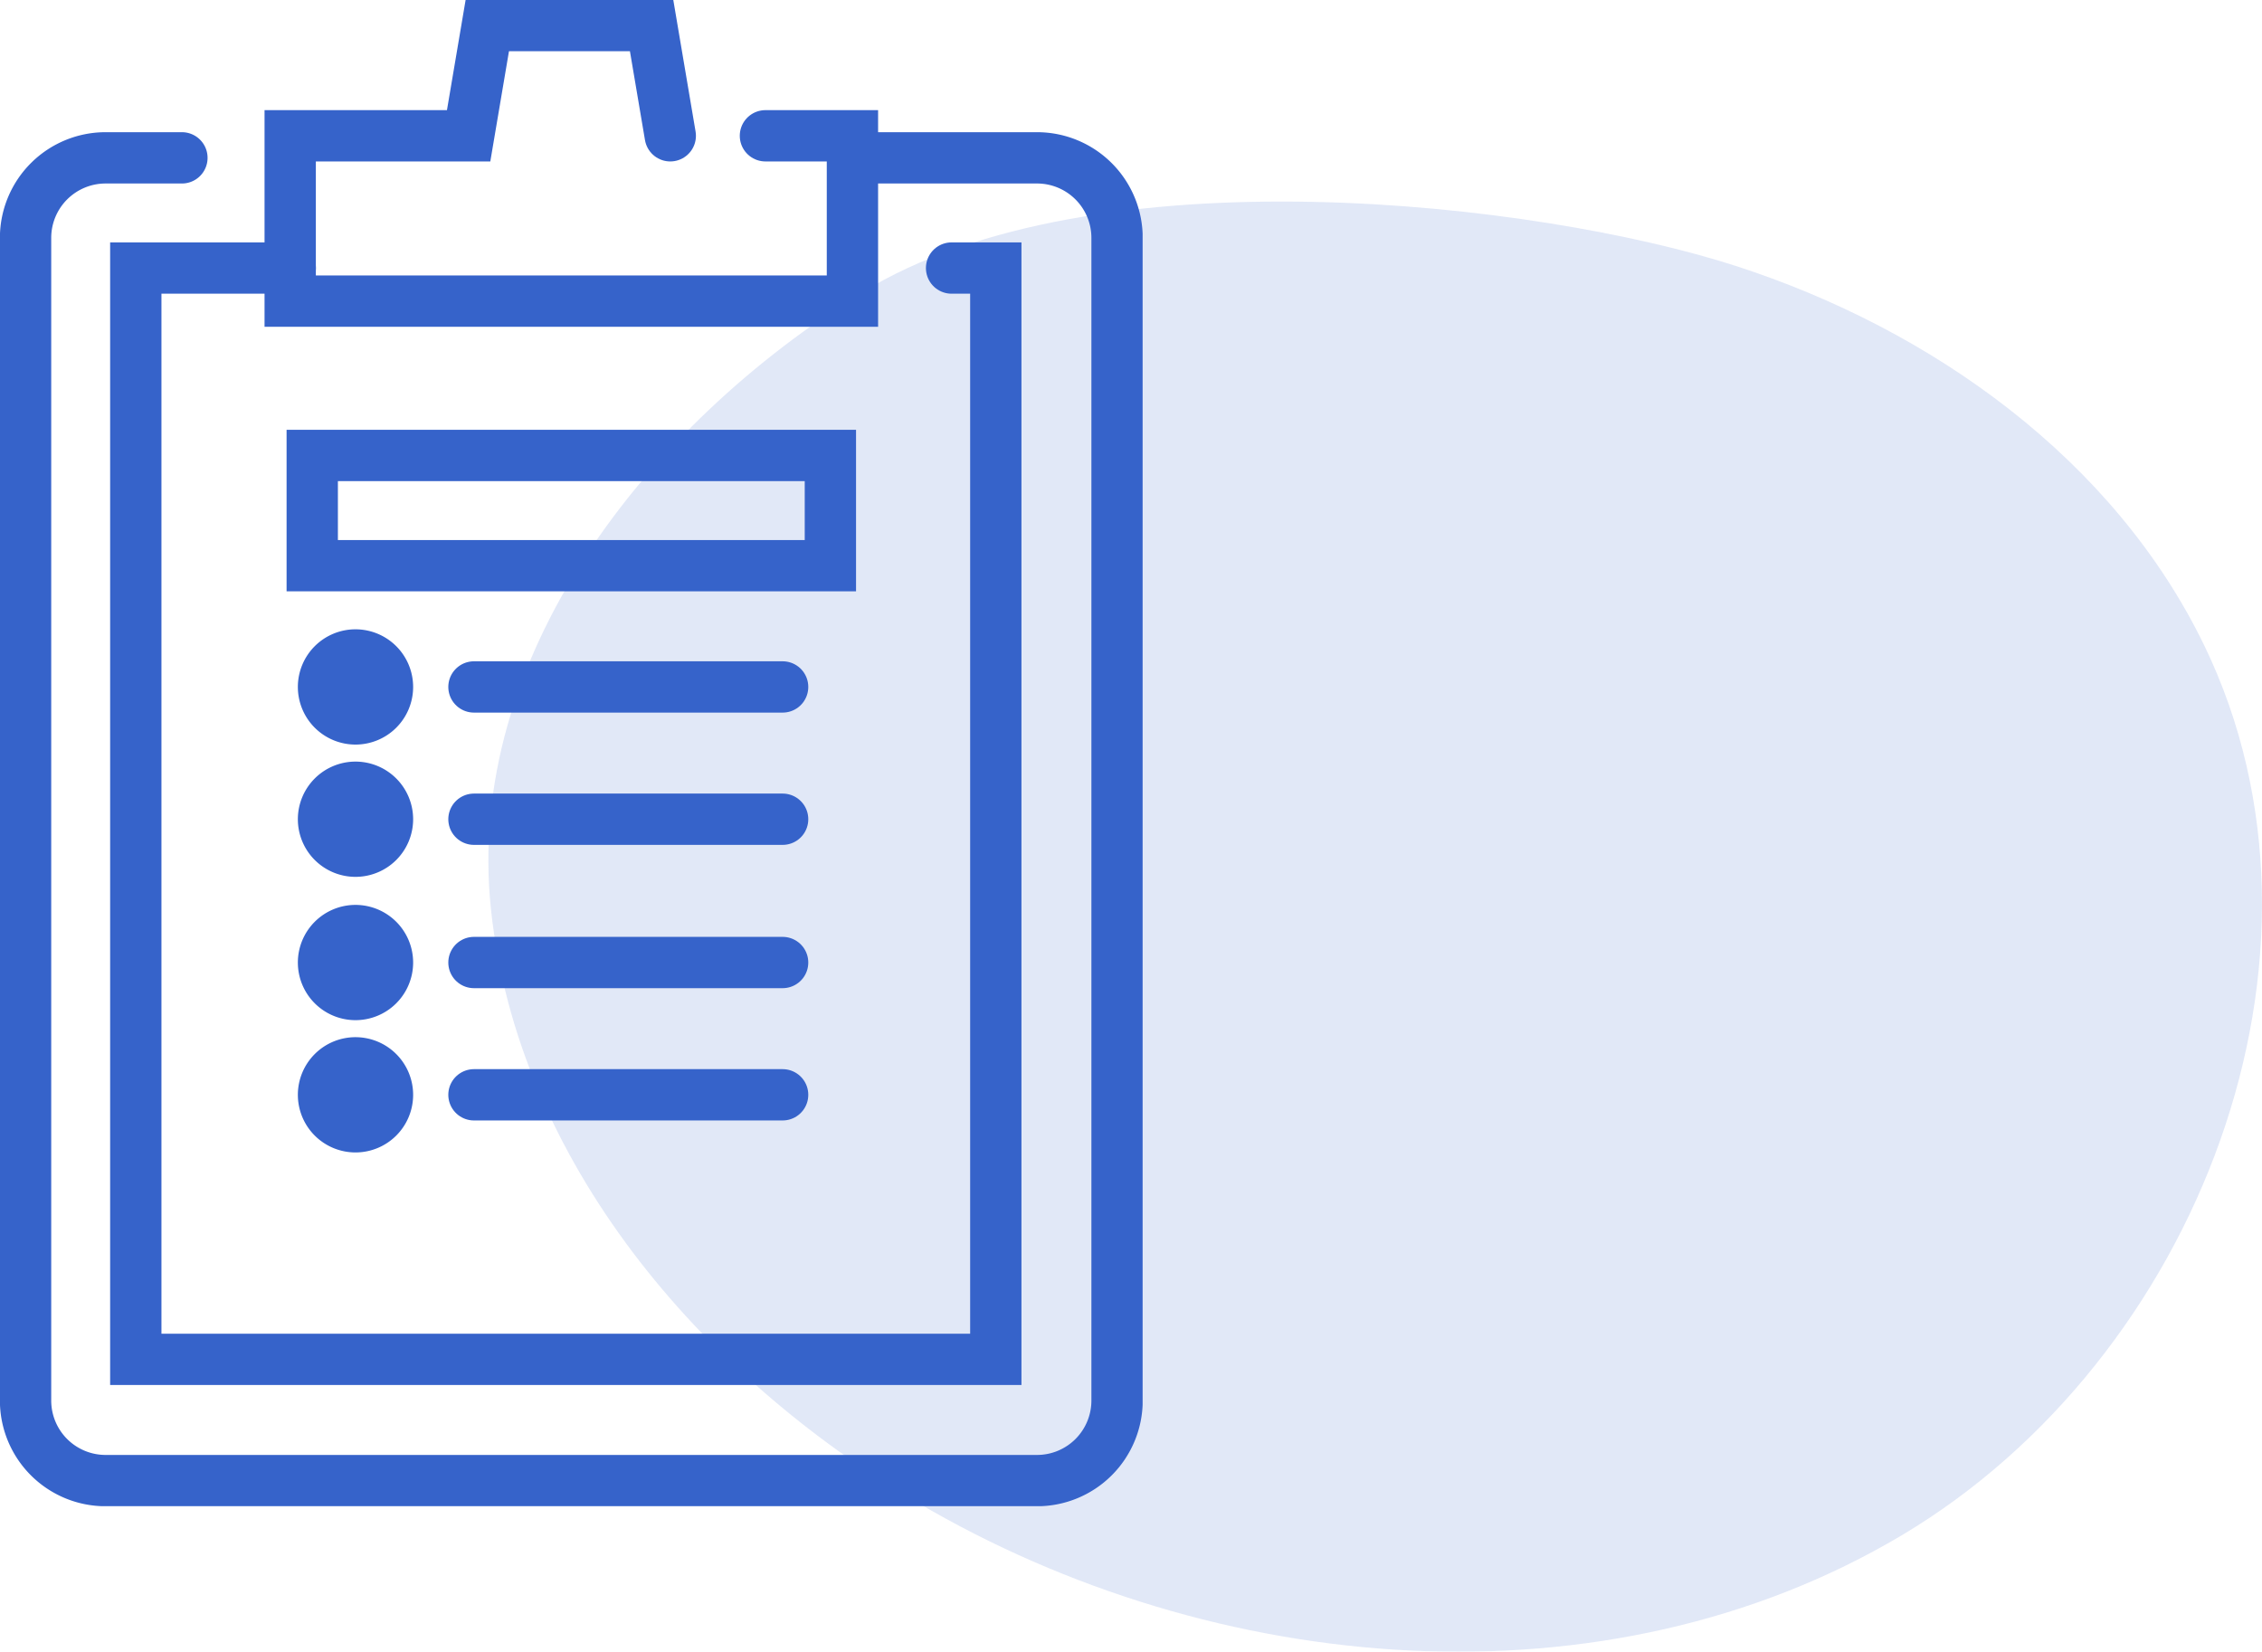 <?xml version="1.0" encoding="UTF-8"?>
<svg xmlns="http://www.w3.org/2000/svg" xmlns:xlink="http://www.w3.org/1999/xlink" width="220.411" height="160.958" viewBox="0 0 220.411 160.958">
  <defs>
    <clipPath id="clip-path">
      <rect id="Rechteck_95" data-name="Rechteck 95" width="172.821" height="141.316" fill="#3663ca"></rect>
    </clipPath>
    <clipPath id="clip-path-2">
      <rect id="Rechteck_98" data-name="Rechteck 98" width="111.338" height="146.777" fill="none" stroke="#707070" stroke-linecap="round" stroke-width="5"></rect>
    </clipPath>
  </defs>
  <g id="Icon_Forschung" transform="translate(-1261.5 -903.724)">
    <g id="Gruppe_36" data-name="Gruppe 36" transform="translate(1309.089 923.366)" opacity="0.15">
      <g id="Gruppe_33" data-name="Gruppe 33" transform="translate(0 0)" clip-path="url(#clip-path)">
        <path id="Pfad_14" data-name="Pfad 14" d="M121.532,6.269c19.147,6.187,36.872,18.856,45.651,36.96,14.637,30.187-.646,69.608-29.482,86.754S70.755,143.814,41.843,126.8C20.617,114.311,2.866,93.48.255,68.992S15.427,21.759,36.4,8.857C59-5.044,102.384.079,121.532,6.269" transform="translate(-0.001 0)" fill="#3663ca"></path>
      </g>
    </g>
    <g id="Gruppe_43" data-name="Gruppe 43" transform="translate(1261.5 903.724)">
      <g id="Gruppe_42" data-name="Gruppe 42" transform="translate(0 0)" clip-path="url(#clip-path-2)">
        <path id="Pfad_23" data-name="Pfad 23" d="M81.892,8.127H99.867a7.8,7.8,0,0,1,7.805,7.805V129.225a7.8,7.8,0,0,1-7.805,7.805H9.123a7.8,7.8,0,0,1-7.807-7.805V15.932A7.8,7.8,0,0,1,9.123,8.127H16.55" transform="translate(1.175 7.255)" fill="none" stroke="#3663ca" stroke-linecap="round" stroke-width="5"></path>
        <path id="Pfad_24" data-name="Pfad 24" d="M86.481,13.8h4.31V120.149H6.991V13.8H22.04" transform="translate(6.241 12.321)" fill="none" stroke="#3663ca" stroke-linecap="round" stroke-width="5"></path>
        <rect id="Rechteck_97" data-name="Rechteck 97" width="50.488" height="10.741" transform="translate(30.425 44.386)" fill="none" stroke="#3663ca" stroke-linecap="round" stroke-width="5"></rect>
        <path id="Pfad_25" data-name="Pfad 25" d="M51.975,12.059,50.156,1.316H34.146L32.327,12.059H14.94V28.171H69.725V12.059H61.247" transform="translate(13.337 1.174)" fill="none" stroke="#3663ca" stroke-linecap="round" stroke-width="5"></path>
        <line id="Linie_7" data-name="Linie 7" x2="30.077" transform="translate(46.183 66.943)" fill="none" stroke="#3663ca" stroke-linecap="round" stroke-width="5"></line>
        <line id="Linie_8" data-name="Linie 8" x2="30.077" transform="translate(46.183 79.834)" fill="none" stroke="#3663ca" stroke-linecap="round" stroke-width="5"></line>
        <line id="Linie_9" data-name="Linie 9" x2="30.077" transform="translate(46.183 93.798)" fill="none" stroke="#3663ca" stroke-linecap="round" stroke-width="5"></line>
        <line id="Linie_10" data-name="Linie 10" x2="30.077" transform="translate(46.183 106.689)" fill="none" stroke="#3663ca" stroke-linecap="round" stroke-width="5"></line>
        <path id="Pfad_26" data-name="Pfad 26" d="M22.888,36.838a3.116,3.116,0,1,1-3.117-3.115,3.117,3.117,0,0,1,3.117,3.115" transform="translate(14.868 30.104)" fill="#3663ca" stroke="#3663ca" stroke-linecap="round" stroke-width="5"></path>
        <path id="Pfad_27" data-name="Pfad 27" d="M22.888,43.649a3.116,3.116,0,1,1-3.117-3.115,3.117,3.117,0,0,1,3.117,3.115" transform="translate(14.868 36.184)" fill="#3663ca" stroke="#3663ca" stroke-linecap="round" stroke-width="5"></path>
        <path id="Pfad_28" data-name="Pfad 28" d="M22.888,51.027a3.116,3.116,0,1,1-3.117-3.115,3.117,3.117,0,0,1,3.117,3.115" transform="translate(14.868 42.771)" fill="#3663ca" stroke="#3663ca" stroke-linecap="round" stroke-width="5"></path>
        <path id="Pfad_29" data-name="Pfad 29" d="M22.888,57.838a3.116,3.116,0,1,1-3.117-3.115,3.117,3.117,0,0,1,3.117,3.115" transform="translate(14.868 48.851)" fill="#3663ca" stroke="#3663ca" stroke-linecap="round" stroke-width="5"></path>
      </g>
    </g>
  </g>
</svg>
